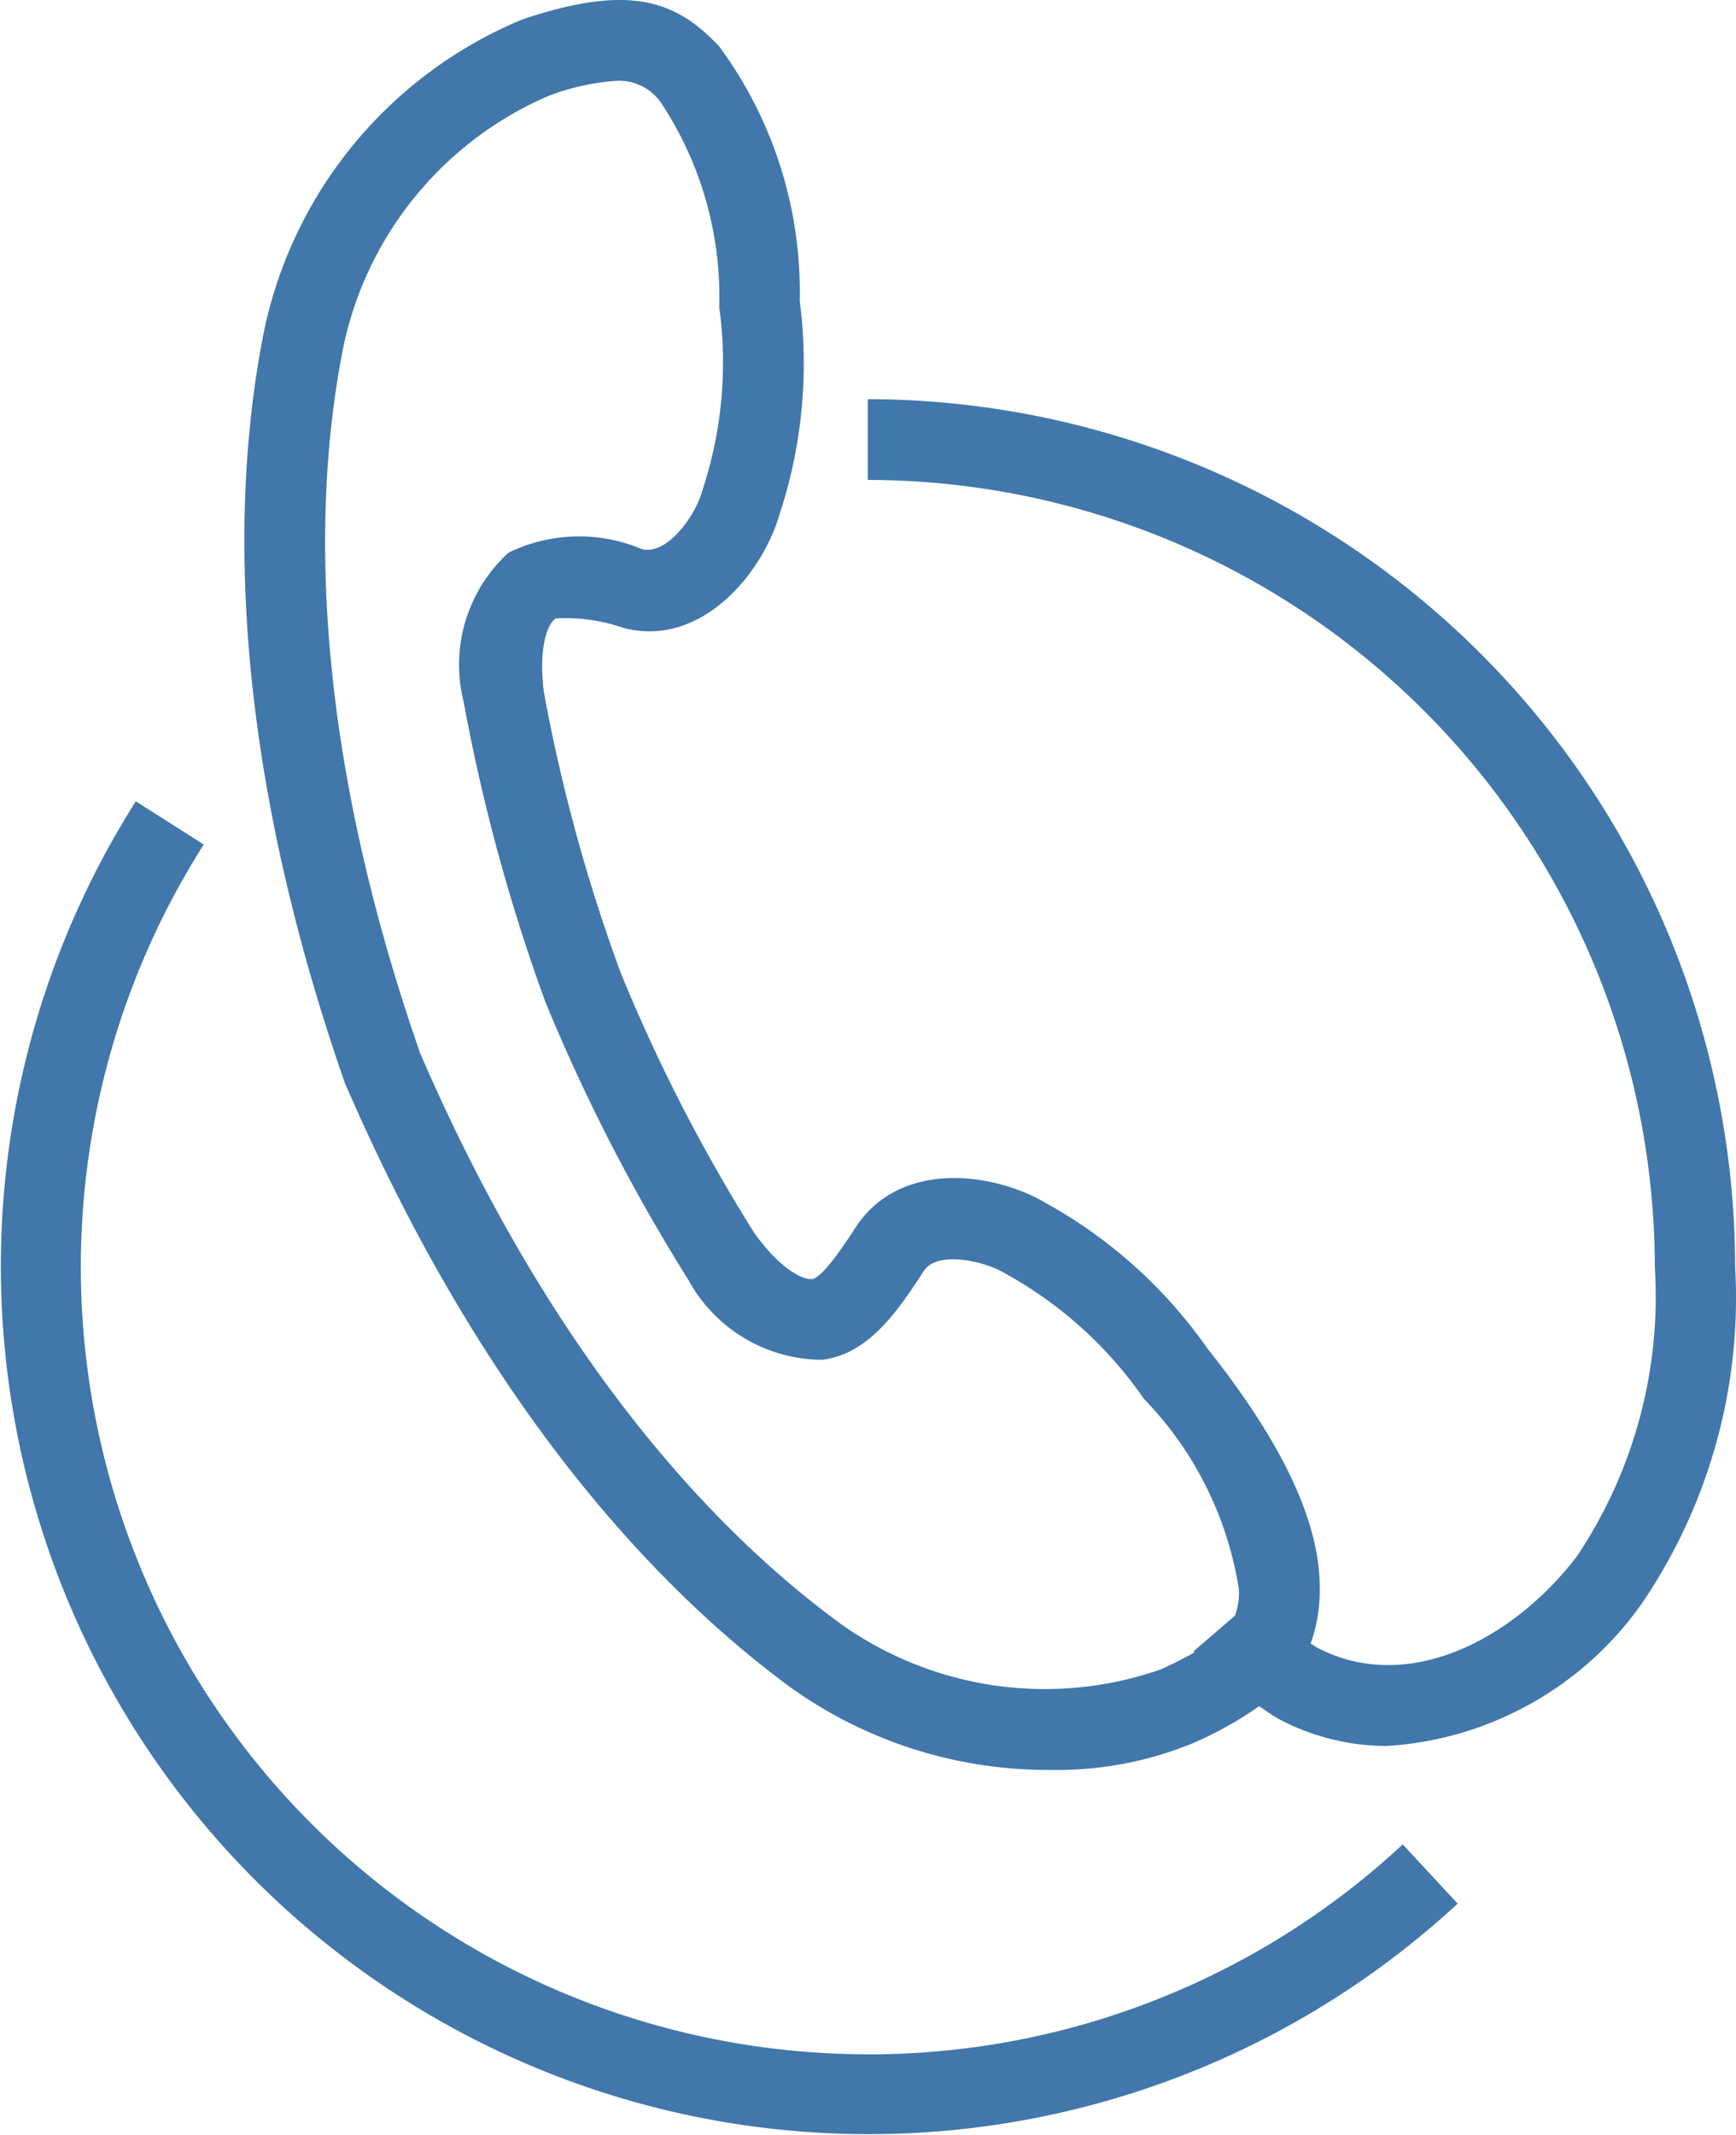 <svg xmlns="http://www.w3.org/2000/svg" width="28.118" height="34.575" viewBox="0 0 28.118 34.575">
  <g id="グループ_29" data-name="グループ 29" transform="translate(-1744 -7201.425)">
    <path id="パス_7" data-name="パス 7" d="M14.055,169.073A12.75,12.75,0,0,1,3.3,149.482l-1.1-.7a14.056,14.056,0,0,0,21.41,17.851l-.89-.959a12.7,12.7,0,0,1-8.665,3.4" transform="translate(1744 7065.619)" fill="#4177aa"/>
    <path id="パス_8" data-name="パス 8" d="M55.518,6.461V7.769A12.762,12.762,0,0,1,68.266,20.516a7.565,7.565,0,0,1-1.249,4.665c-.959,1.279-2.687,2.293-4.216,1.5-.039-.02-.071-.049-.109-.07a2.53,2.53,0,0,0,.147-.87c.011-1.074-.585-2.353-1.823-3.912a7.806,7.806,0,0,0-2.524-2.3l-.116-.066c-.842-.484-2.342-.682-3.053.409-.17.26-.524.8-.7.838-.187.015-.552-.2-.942-.746a27.424,27.424,0,0,1-2.163-4.21A27.549,27.549,0,0,1,50.271,11.2c-.082-.667.037-1.077.191-1.188a2.841,2.841,0,0,1,1.1.154c1.239.32,2.21-.841,2.505-1.77l.04-.126a7.8,7.8,0,0,0,.309-3.4,6.7,6.7,0,0,0-1.3-4.116C52.434.024,51.692-.283,49.928.31a7.022,7.022,0,0,0-4.183,5.021c-.492,2.441-.668,6.531,1.3,12.194,2.357,5.464,5.25,8.359,7.262,9.826a7.172,7.172,0,0,0,4.175,1.308,5.787,5.787,0,0,0,2.3-.432,5.97,5.97,0,0,0,1.075-.6c.113.071.217.155.337.217a3.74,3.74,0,0,0,1.736.427,5.461,5.461,0,0,0,4.127-2.309,8.8,8.8,0,0,0,1.51-5.45A14.071,14.071,0,0,0,55.518,6.461m4.74,20.572a5.7,5.7,0,0,1-5.174-.737c-1.881-1.371-4.593-4.094-6.815-9.242-1.859-5.34-1.7-9.181-1.24-11.462a5.7,5.7,0,0,1,3.316-4.041,3.768,3.768,0,0,1,1.122-.246.825.825,0,0,1,.695.345,5.683,5.683,0,0,1,.95,3.315,6.59,6.59,0,0,1-.249,2.9L52.821,8c-.118.37-.558.994-.963.889a2.611,2.611,0,0,0-2.159.058,2.456,2.456,0,0,0-.727,2.41,29.9,29.9,0,0,0,1.322,4.858l.016.041a29.885,29.885,0,0,0,2.308,4.476,2.476,2.476,0,0,0,2.164,1.285c.765-.092,1.247-.829,1.647-1.442.209-.322.956-.163,1.291.029l.123.071a6.582,6.582,0,0,1,2.146,1.972,5.689,5.689,0,0,1,1.54,3.086,1.1,1.1,0,0,1-.063.428l-.673.579.016.016a6.181,6.181,0,0,1-.554.278" transform="translate(1702.537 7201.428)" fill="#4177aa"/>
    <rect id="長方形_13" data-name="長方形 13" width="28.11" height="34.572" transform="translate(1744 7201.428)" fill="none"/>
  </g>
</svg>
